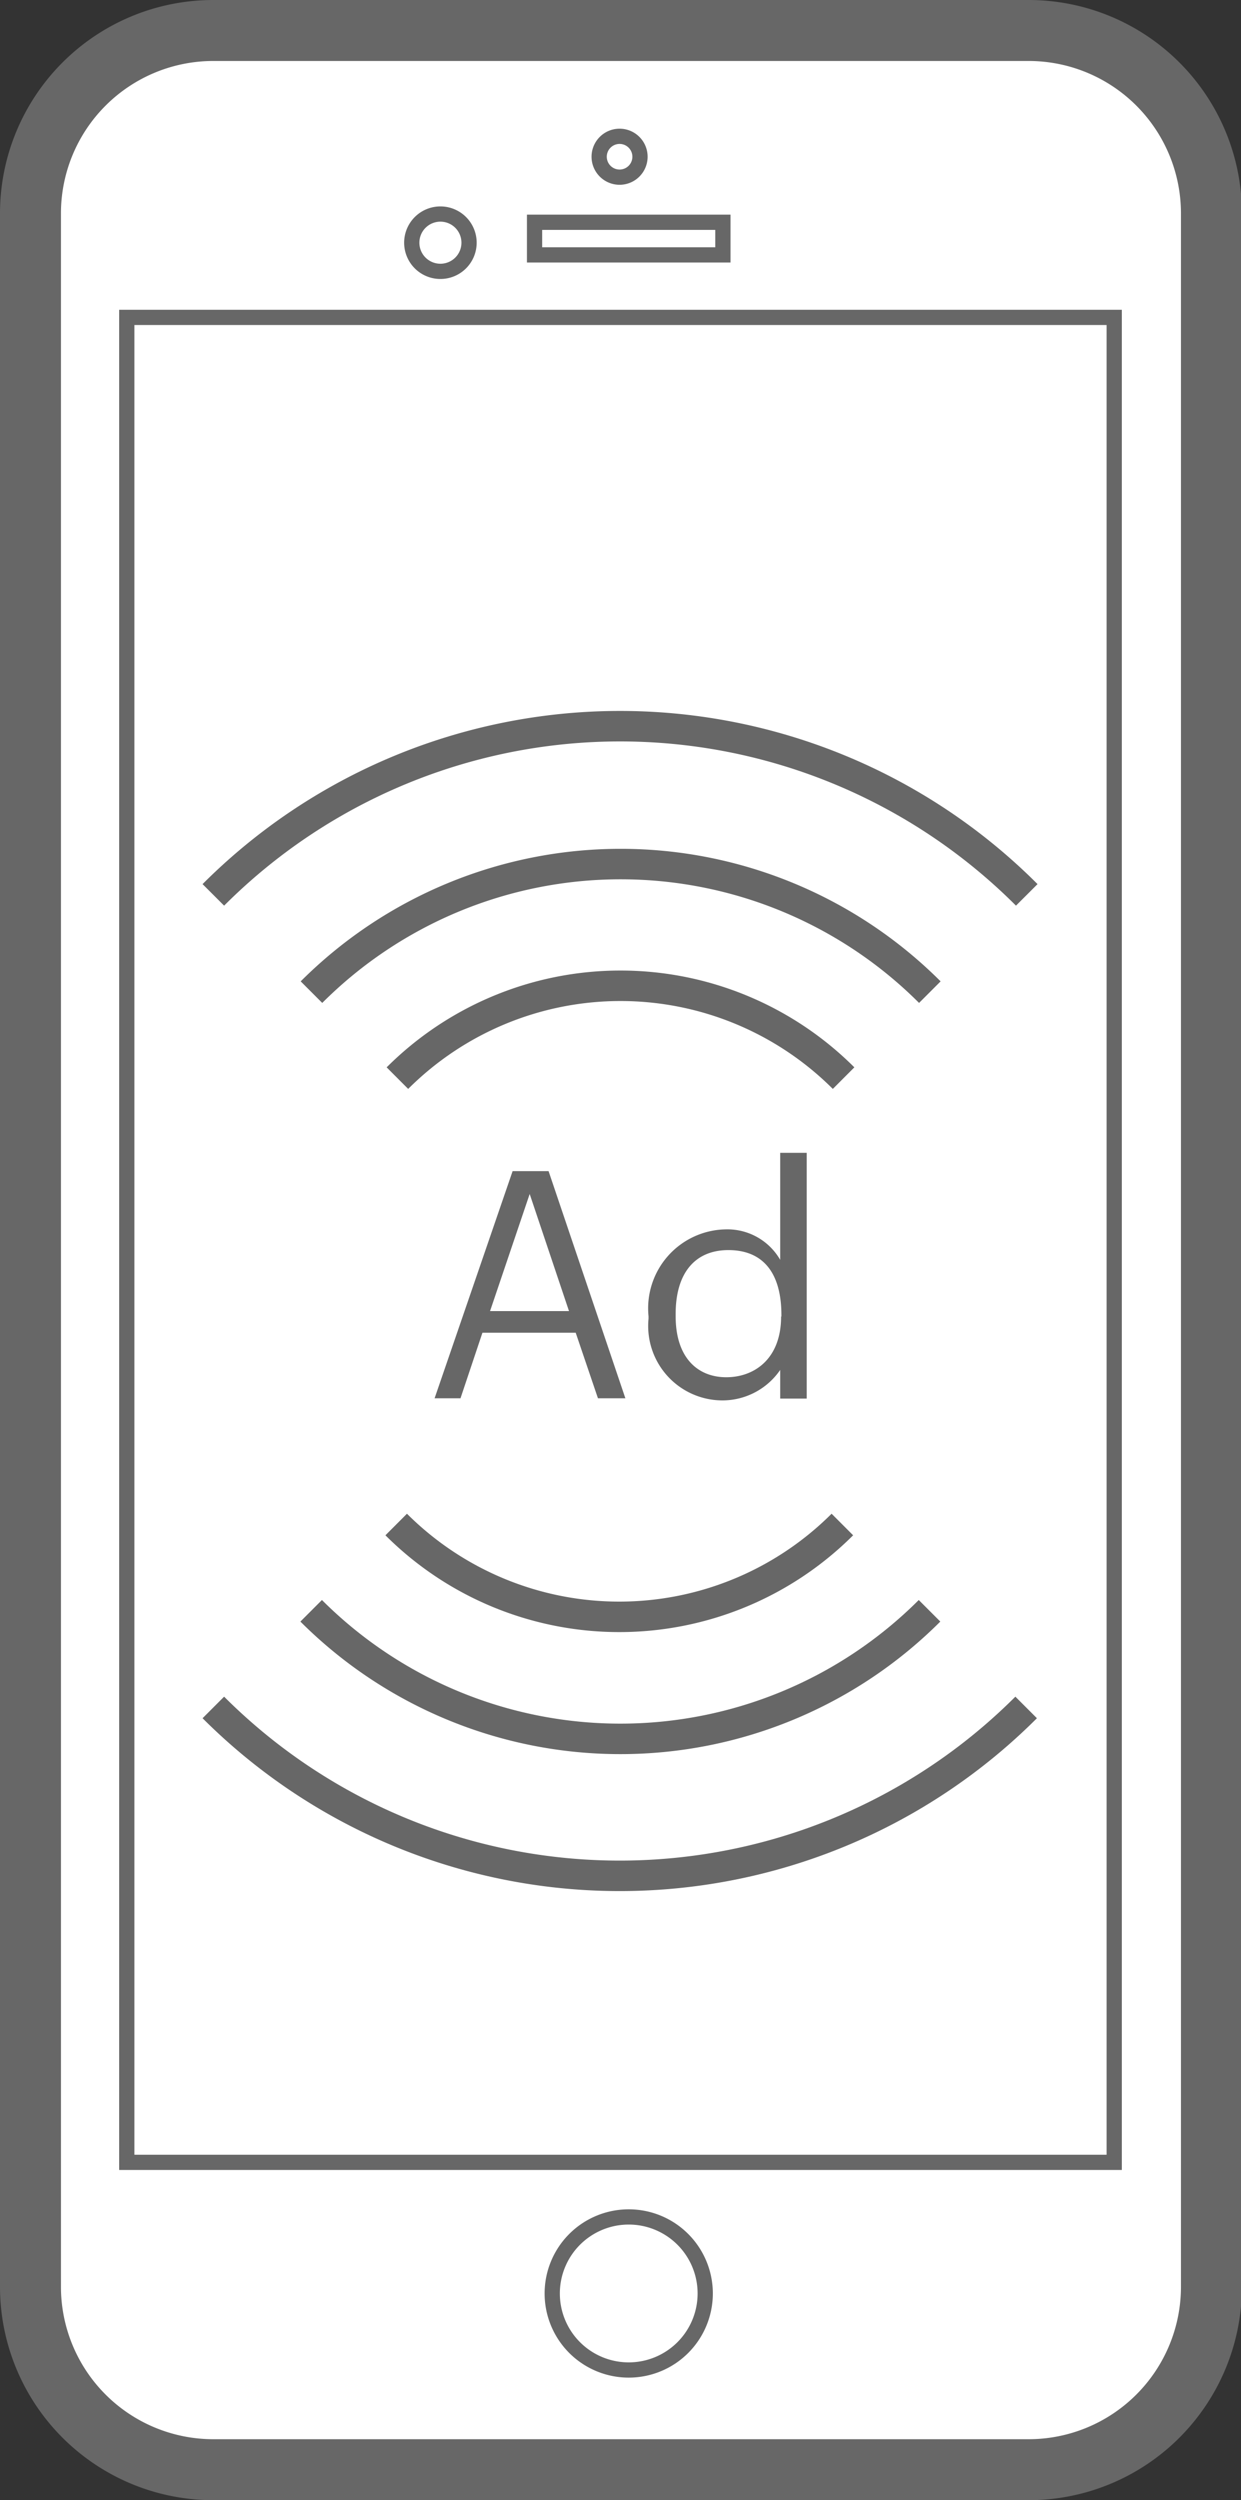 <svg xmlns="http://www.w3.org/2000/svg" width="40.72" height="82" viewBox="0 0 40.72 82"><rect x="0" y="0" width="40.72" height="82" fill="#333333" stroke="none"/><title>Asset 15</title><g id="Layer_2" data-name="Layer 2"><g id="Layer_1-2" data-name="Layer 1"><path d="M33.75,81H7a6,6,0,0,1-6-6V7A6,6,0,0,1,7,1H33.75a6,6,0,0,1,6,6V75A6,6,0,0,1,33.75,81Z" style="fill:#fff;stroke:#676767;stroke-miterlimit:10;stroke-width:2px"/><path d="M20.36,5.81A.67.67,0,1,1,21,5.14.67.67,0,0,1,20.36,5.81Z" style="fill:#fff;stroke:#676767;stroke-miterlimit:10;stroke-width:0.5px"/><path d="M14.45,8.9A.94.94,0,1,1,15.39,8,.94.94,0,0,1,14.45,8.9Z" style="fill:#fff;stroke:#676767;stroke-miterlimit:10;stroke-width:0.5px"/><path d="M23.72,8.36H17.54V7.29h6.18Z" style="fill:#fff;stroke:#676767;stroke-miterlimit:10;stroke-width:0.5px"/><path d="M20.63,77.73a2.51,2.51,0,1,1,2.51-2.51A2.51,2.51,0,0,1,20.63,77.73Z" style="fill:#fff;stroke:#676767;stroke-miterlimit:10;stroke-width:0.5px"/><path d="M36.56,70.92H4.16V10.41h32.4Z" style="fill:#fff;stroke:#676767;stroke-miterlimit:10;stroke-width:0.5px"/><path d="M16.82,38.41H18l2.52,7.45h-.9l-.73-2.15H15.83l-.72,2.15h-.85ZM16.08,43h2.59l-1.29-3.84Z" style="fill:#676767"/><path d="M21.28,43.25v-.08a2.59,2.59,0,0,1,2.54-2.85,2,2,0,0,1,1.78,1V37.81h.87v8.06H25.6v-.94a2.3,2.3,0,0,1-1.87,1A2.44,2.44,0,0,1,21.28,43.25Zm4.36-.07v-.08C25.63,41.7,25,41,23.9,41s-1.73.76-1.73,2.09v.08c0,1.38.74,2,1.66,2S25.63,44.57,25.63,43.18Z" style="fill:#676767"/><path d="M27.68,35.36a10.36,10.36,0,0,0-14.64,0" style="fill:none;stroke:#676767;stroke-miterlimit:10"/><path d="M13,50a10.36,10.36,0,0,0,14.64,0" style="fill:none;stroke:#676767;stroke-miterlimit:10"/><path d="M30.51,32.54a14.35,14.35,0,0,0-20.29,0" style="fill:none;stroke:#676767;stroke-miterlimit:10"/><path d="M10.21,52.83a14.35,14.35,0,0,0,20.29,0" style="fill:none;stroke:#676767;stroke-miterlimit:10"/><path d="M33.69,29.35A18.86,18.86,0,0,0,7,29.35" style="fill:none;stroke:#676767;stroke-miterlimit:10"/><path d="M7,56a18.86,18.86,0,0,0,26.67,0" style="fill:none;stroke:#676767;stroke-miterlimit:10"/></g></g></svg>